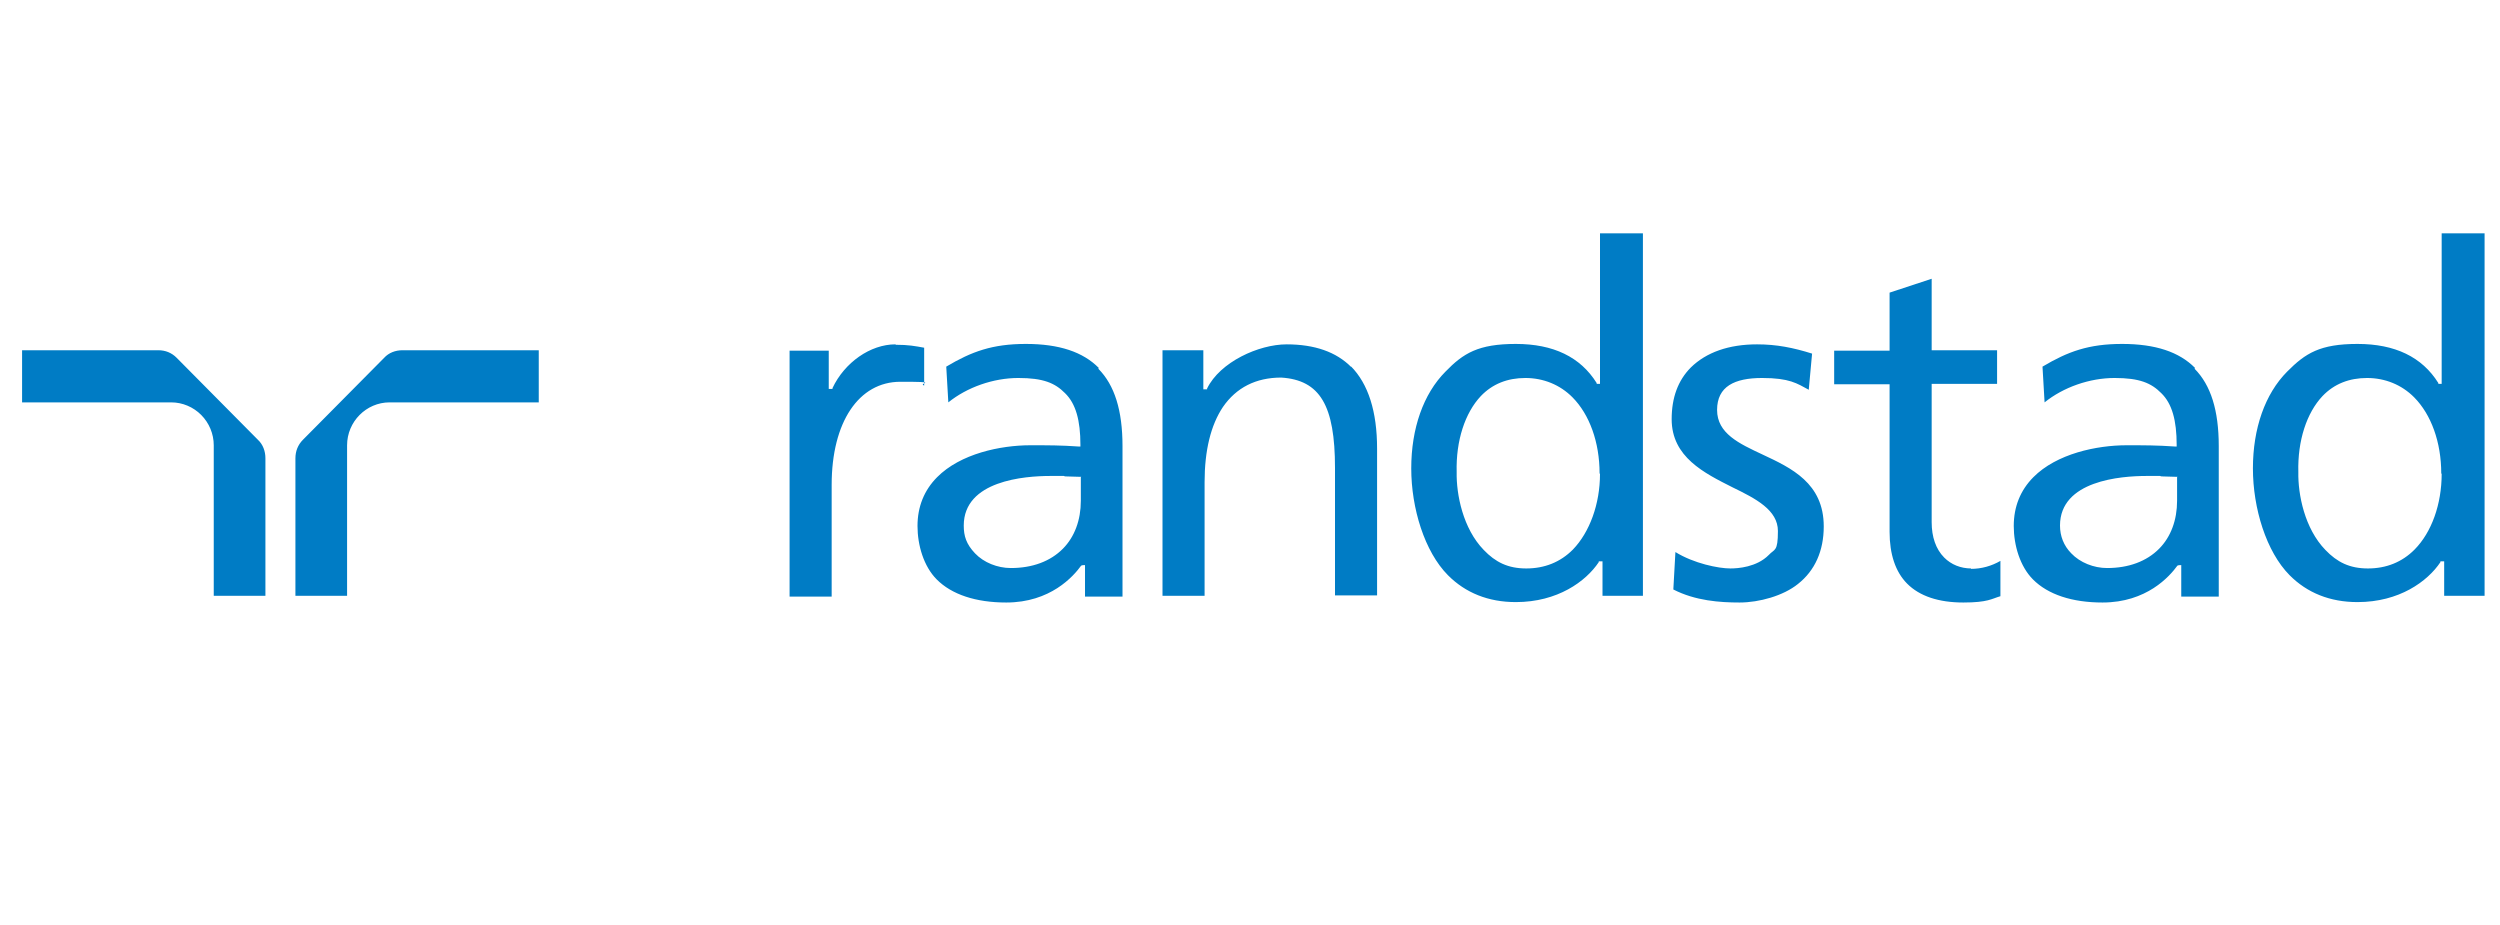 <?xml version="1.0" encoding="UTF-8"?>
<svg xmlns="http://www.w3.org/2000/svg" version="1.1" viewBox="0 0 600 220" width="100px" height="37px" preserveAspectRatio="none">
  <defs>
    <style>
      .cls-1 {
        fill: #007cc5;
      }
    </style>
  </defs>
  <!-- Generator: Adobe Illustrator 28.7.1, SVG Export Plug-In . SVG Version: 1.2.0 Build 142)  -->
  <g>
    <g id="Laag_1">
      <path class="cls-1" d="M61.9,104.6s-19.5-19.5-19.5-19.5c-1.2-1.2-2.7-1.8-4.4-1.8H5.3v12.4h35.8c2.7,0,5.3,1.1,7.2,3,1.9,1.9,3,4.5,3,7.2v35.8h12.4v-32.7c0-1.7-.6-3.3-1.8-4.4M96.6,83.3c-1.7,0-3.3.6-4.4,1.8l-19.5,19.5c-1.2,1.2-1.8,2.7-1.8,4.4v32.7h12.4v-35.8c0-5.6,4.6-10.2,10.2-10.2h35.8v-12.4h-32.7ZM214.9,81.9c-6,0-12.2,4.3-15.1,10.4v.2h-.9v-9.1h-9.4v58.5h10.1v-26.6c0-14.9,6.5-24.5,16.5-24.5s4,.3,5.7.9v-9c-2.2-.4-3.8-.7-6.8-.7M526.8,87.5c-3.8-3.8-9.5-5.7-17.5-5.7s-13,1.8-19.1,5.4l.5,8.5c4.5-3.6,10.8-5.8,16.8-5.8s8.8,1.2,11.2,3.6c2.6,2.5,3.7,6.5,3.7,12.3v.4h-.4c-4.3-.3-7.4-.3-11.6-.3-7.2,0-16.8,2-22.4,7.6-3.1,3.1-4.7,7-4.7,11.6s1.5,9.6,4.6,12.7c3.6,3.6,9.4,5.5,16.7,5.5,10.6,0,16.1-6.2,18-8.8h.1c0-.1.8-.1.8-.1v7.5h9v-35.8c0-8.5-1.9-14.5-5.8-18.4h0ZM522.5,113.5v5.6c0,4.6-1.5,8.6-4.3,11.4-3,3-7.3,4.6-12.5,4.6-3.2,0-6.5-1.3-8.6-3.5-1.8-1.8-2.7-4.1-2.7-6.6,0-10.7,14.6-11.8,20.8-11.8s2.3,0,3.5.1c1.1,0,2.3.1,3.5.1h.4ZM263.7,87.5c-3.8-3.8-9.5-5.7-17.5-5.7s-13,1.8-19.1,5.4l.5,8.5c4.5-3.6,10.8-5.8,16.8-5.8s8.8,1.2,11.2,3.6c2.6,2.5,3.7,6.5,3.7,12.3v.4h-.4c-4.3-.3-7.3-.3-11.6-.3-7.2,0-16.8,2-22.4,7.6-3.1,3.1-4.7,7-4.7,11.6s1.5,9.6,4.6,12.7c3.6,3.6,9.4,5.5,16.7,5.5,10.6,0,16.1-6.2,18-8.8h.1c0-.1.8-.1.8-.1v7.5h9v-35.8c0-8.5-1.9-14.5-5.8-18.4h0ZM259.4,113.5v5.6c0,4.6-1.5,8.6-4.3,11.4-3,3-7.3,4.6-12.5,4.6-3.2,0-6.5-1.3-8.6-3.5s-2.7-4.1-2.7-6.6c0-10.7,14.6-11.8,20.8-11.8s2.3,0,3.5.1c1.1,0,2.3.1,3.5.1h.4ZM324.3,87.3c-3.6-3.6-8.8-5.4-15.5-5.4s-16,4.2-19.1,10.5v.2h-.9v-9.3h-9.8v58.4h10.1v-27c0-7.6,1.5-13.6,4.4-17.9,3.2-4.6,7.9-7,14-7,9.3.6,12.9,6.6,12.9,21.5v30.3h10.1v-34.9c0-8.8-2.1-15.4-6.3-19.6M423,108.1c-5.6-2.6-10.9-5-10.9-10.6s4.2-7.6,10.8-7.6,8.4,1.3,11.2,2.8l.8-8.6c-4.5-1.4-8.5-2.2-13.2-2.2-6.8,0-12.2,1.9-15.9,5.5-3.1,3.1-4.6,7.2-4.6,12.3,0,9,7.8,12.8,14.6,16.2,5.6,2.7,10.9,5.4,10.9,10.4s-.8,4.2-2.2,5.7c-2.9,2.9-7.4,3.2-9.2,3.2-2.9,0-8.8-1.2-13.2-3.9l-.5,8.9c5.3,2.7,11.2,3.1,15.9,3.1s10.5-1.6,14-4.4c4.1-3.2,6.2-7.9,6.2-13.7,0-10.3-7.8-13.9-14.7-17.1M473.1,135.2c-2.5,0-4.8-.9-6.5-2.6-2-2-3-4.9-3-8.4v-32.9h15.7v-8h-15.7v-17l-10.1,3.3v13.8h-13.3v8h13.3v35.1c0,5.3,1.4,9.5,4.2,12.3,3,3,7.6,4.5,13.5,4.5s6.8-.9,8.9-1.5v-8.4c-2.1,1.2-4.5,1.9-7.1,1.9M586,55.5v35.8h-.8v-.2c-3.9-6.2-10.4-9.3-19.4-9.3s-12.5,2.2-16.9,6.6c-5.3,5.3-8.2,13.5-8.2,23s3.2,19.8,8.8,25.4c4.2,4.2,9.7,6.4,16.3,6.4,10,0,16.8-4.9,19.9-9.5v-.2h.9v8.2h9.7V55.5h-10.1ZM586,112.7c0,7.2-2.4,13.9-6.5,18-3,3-6.8,4.5-11.2,4.5s-7.4-1.5-10.2-4.4c-5-5.1-6.6-13.2-6.5-18.5-.2-7.5,2-14.1,5.8-18.1,2.8-2.9,6.4-4.3,10.7-4.3s8.3,1.6,11.3,4.6c4.1,4.1,6.5,10.7,6.5,18.1M384,55.5v35.8h-.8v-.2c-3.9-6.2-10.4-9.3-19.4-9.3s-12.6,2.2-16.9,6.6c-5.3,5.3-8.2,13.5-8.2,23s3.2,19.8,8.8,25.4c4.2,4.2,9.7,6.4,16.3,6.4,10,0,16.8-4.9,19.9-9.5v-.2h.9v8.2h9.7V55.5h-10.1ZM384,112.7c0,7.2-2.5,13.9-6.5,18-3,3-6.8,4.5-11.2,4.5s-7.4-1.5-10.2-4.4c-5-5.1-6.6-13.2-6.5-18.5-.2-7.5,2-14.1,5.8-18.1,2.8-2.9,6.4-4.3,10.7-4.3s8.3,1.6,11.3,4.6c4.1,4.1,6.5,10.7,6.5,18.1"/>
    </g>
  </g>
</svg>